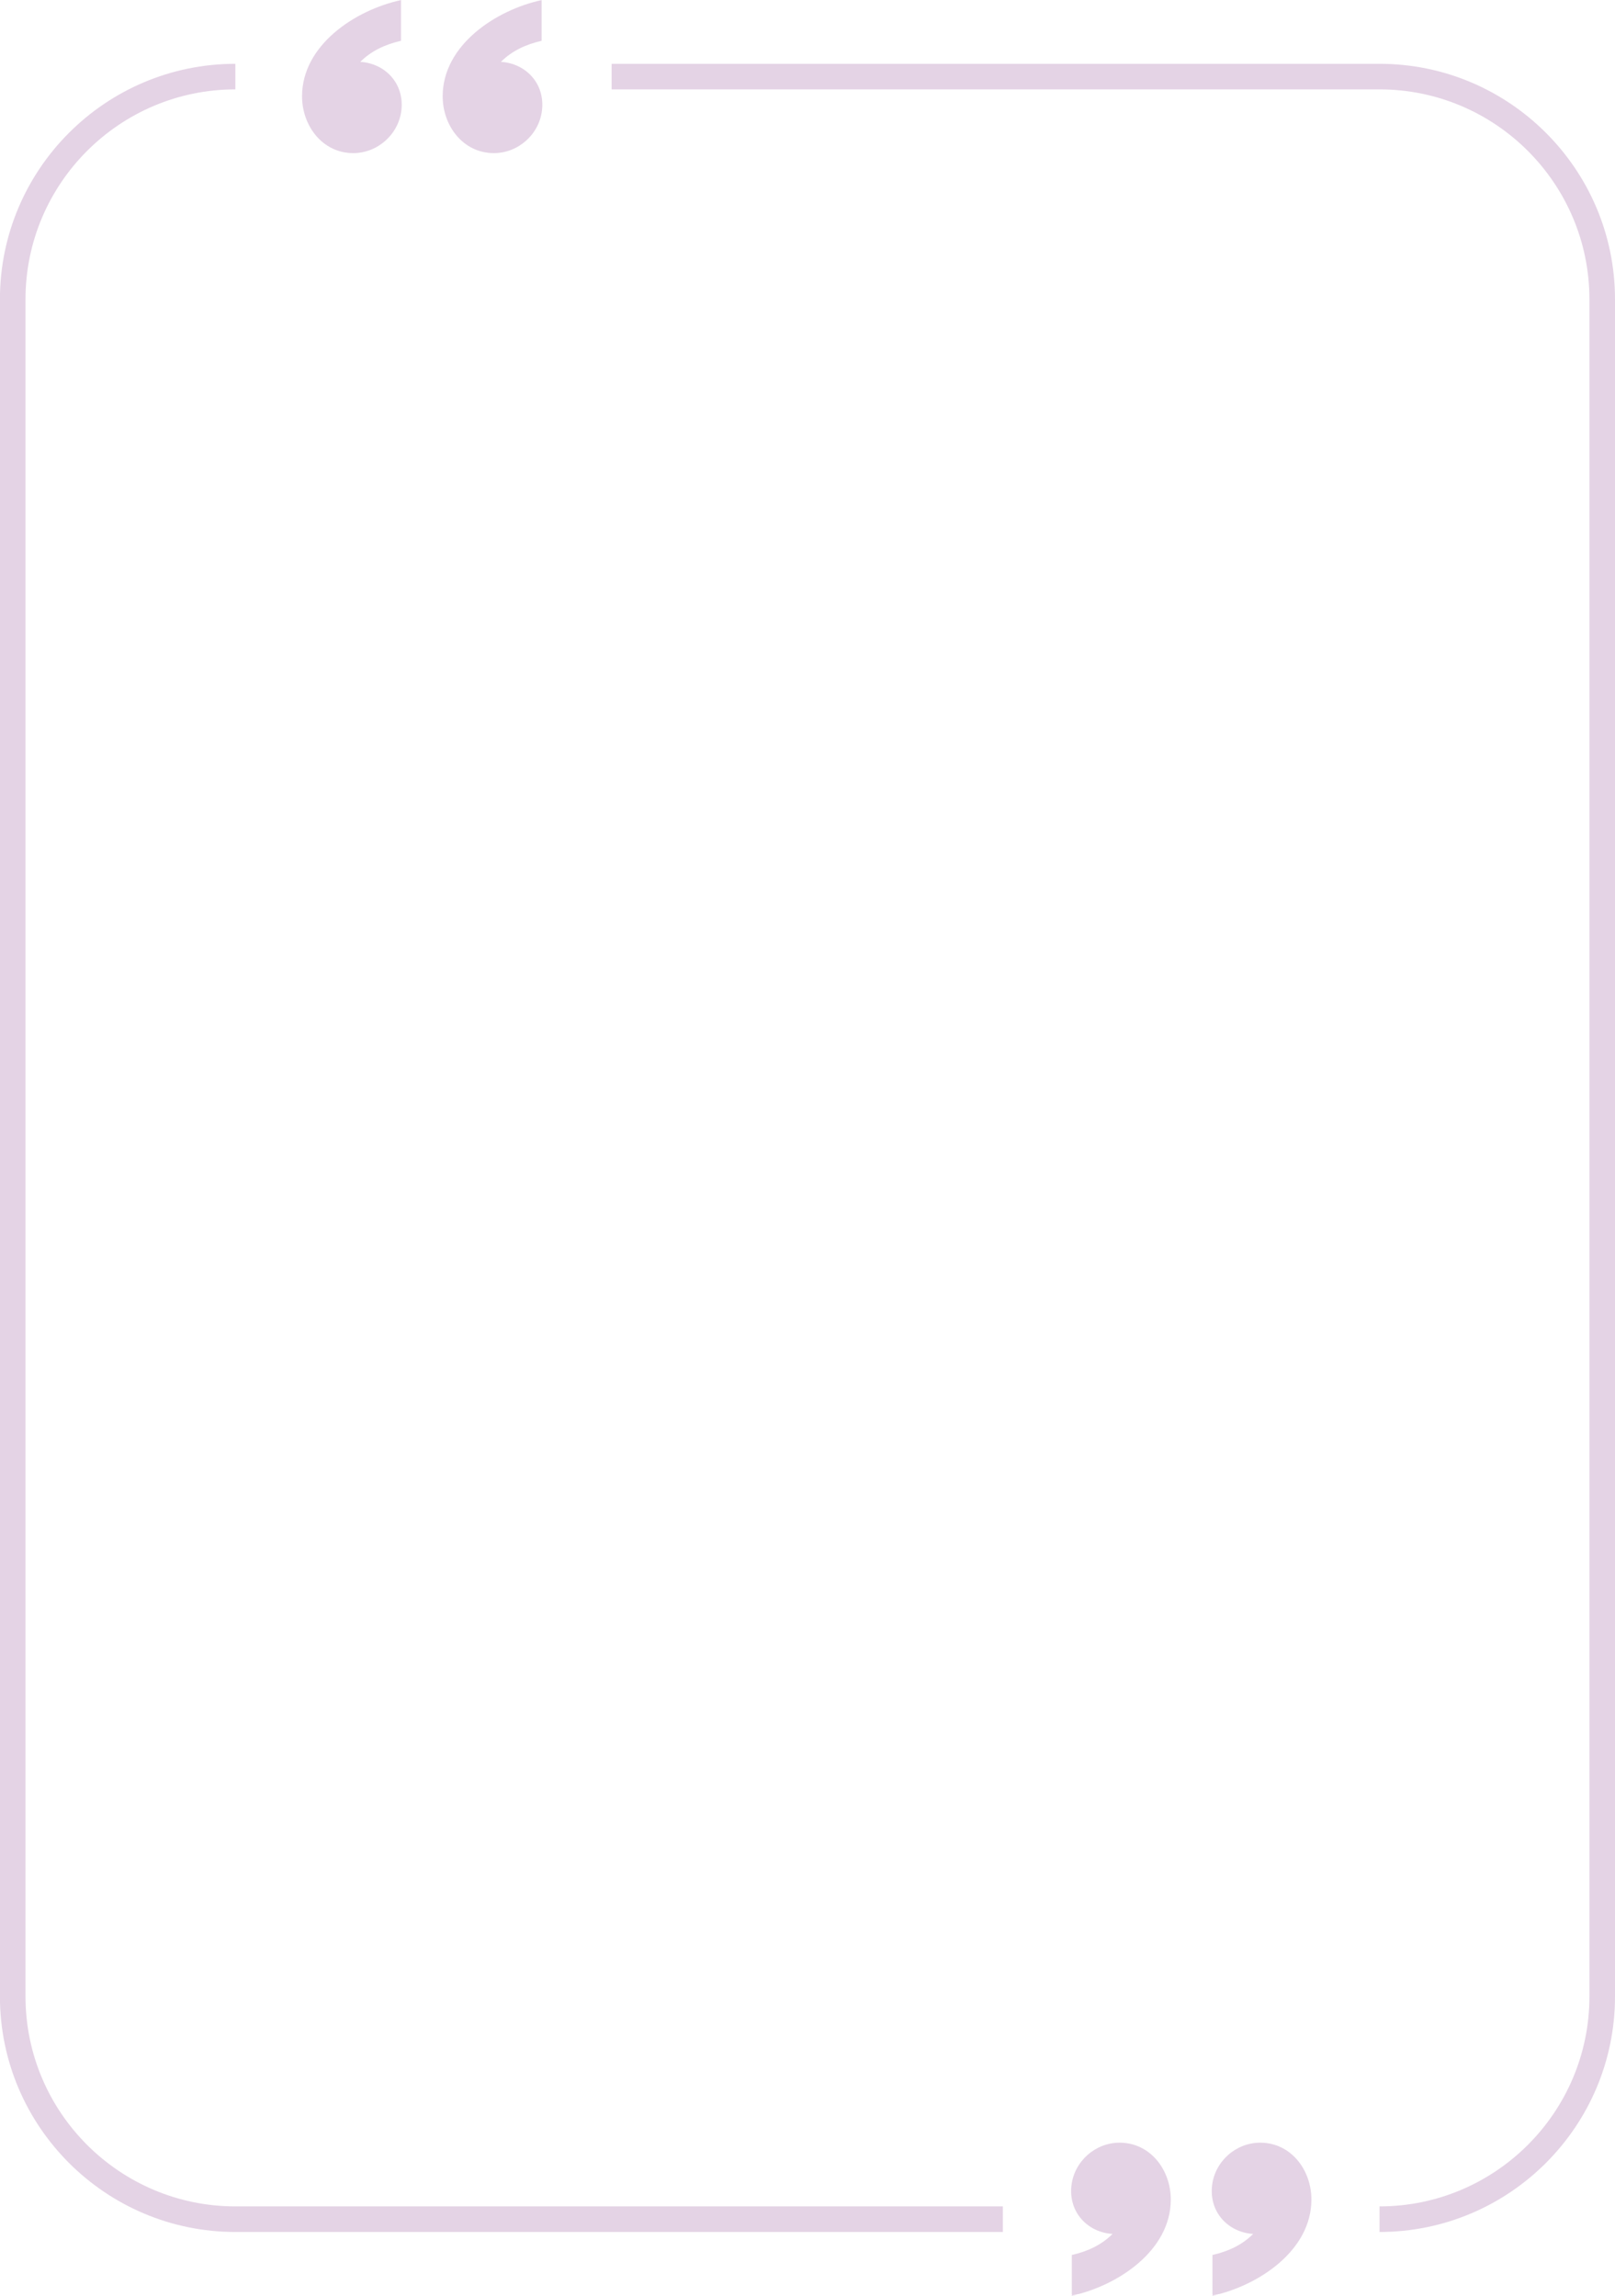 <?xml version="1.0" encoding="UTF-8" standalone="no"?><svg xmlns="http://www.w3.org/2000/svg" xmlns:xlink="http://www.w3.org/1999/xlink" fill="#e4d3e5" height="772.4" preserveAspectRatio="xMidYMid meet" version="1" viewBox="228.0 114.1 543.4 772.4" width="543.4" zoomAndPan="magnify"><g id="change1_1"><path d="M 410.242 127.828 C 405.047 129.012 400.324 131.137 396.547 134.914 C 404.945 135.426 411.422 142.242 410.363 151.23 C 409.406 159.375 402.301 165.656 394.098 165.617 C 383.754 165.562 376.945 156.379 376.945 146.488 C 376.945 129.246 394.895 117.438 410.242 114.133 L 410.242 127.828" fill="inherit"/><path d="M 362.926 127.828 C 357.73 129.012 353.008 131.137 349.23 134.914 C 357.629 135.426 364.105 142.242 363.051 151.23 C 362.09 159.375 354.98 165.656 346.781 165.617 C 336.438 165.562 329.629 156.379 329.629 146.488 C 329.629 129.246 347.574 117.438 362.926 114.133 L 362.926 127.828" fill="inherit"/><path d="M 588.641 872.797 C 593.836 871.613 598.559 869.488 602.336 865.711 C 593.938 865.203 587.461 858.387 588.516 849.398 C 589.473 841.25 596.582 834.969 604.785 835.012 C 615.129 835.062 621.938 844.246 621.938 854.141 C 621.938 871.379 603.988 883.188 588.641 886.492 L 588.641 872.797" fill="inherit"/><path d="M 635.953 872.797 C 641.152 871.613 645.875 869.488 649.652 865.711 C 641.254 865.203 634.773 858.387 635.832 849.398 C 636.789 841.25 643.898 834.969 652.102 835.012 C 662.441 835.062 669.254 844.246 669.254 854.141 C 669.254 871.379 651.305 883.188 635.953 886.492 L 635.953 872.797" fill="inherit"/><path d="M 692.176 865.055 L 692.176 856.449 C 731.113 856.449 762.793 824.77 762.793 785.832 L 762.793 214.793 C 762.793 175.855 731.113 144.176 692.176 144.176 L 433.789 144.176 L 433.789 135.57 L 692.176 135.57 C 735.859 135.57 771.398 171.109 771.398 214.793 L 771.398 785.832 C 771.398 829.516 735.859 865.055 692.176 865.055" fill="inherit"/><path d="M 565.438 865.055 L 307.195 865.055 C 263.516 865.055 227.977 829.516 227.977 785.832 L 227.977 214.793 C 227.977 171.109 263.516 135.57 307.195 135.57 L 307.195 144.176 C 268.262 144.176 236.582 175.855 236.582 214.793 L 236.582 785.832 C 236.582 824.77 268.262 856.449 307.195 856.449 L 565.438 856.449 L 565.438 865.055" fill="inherit"/></g></svg>